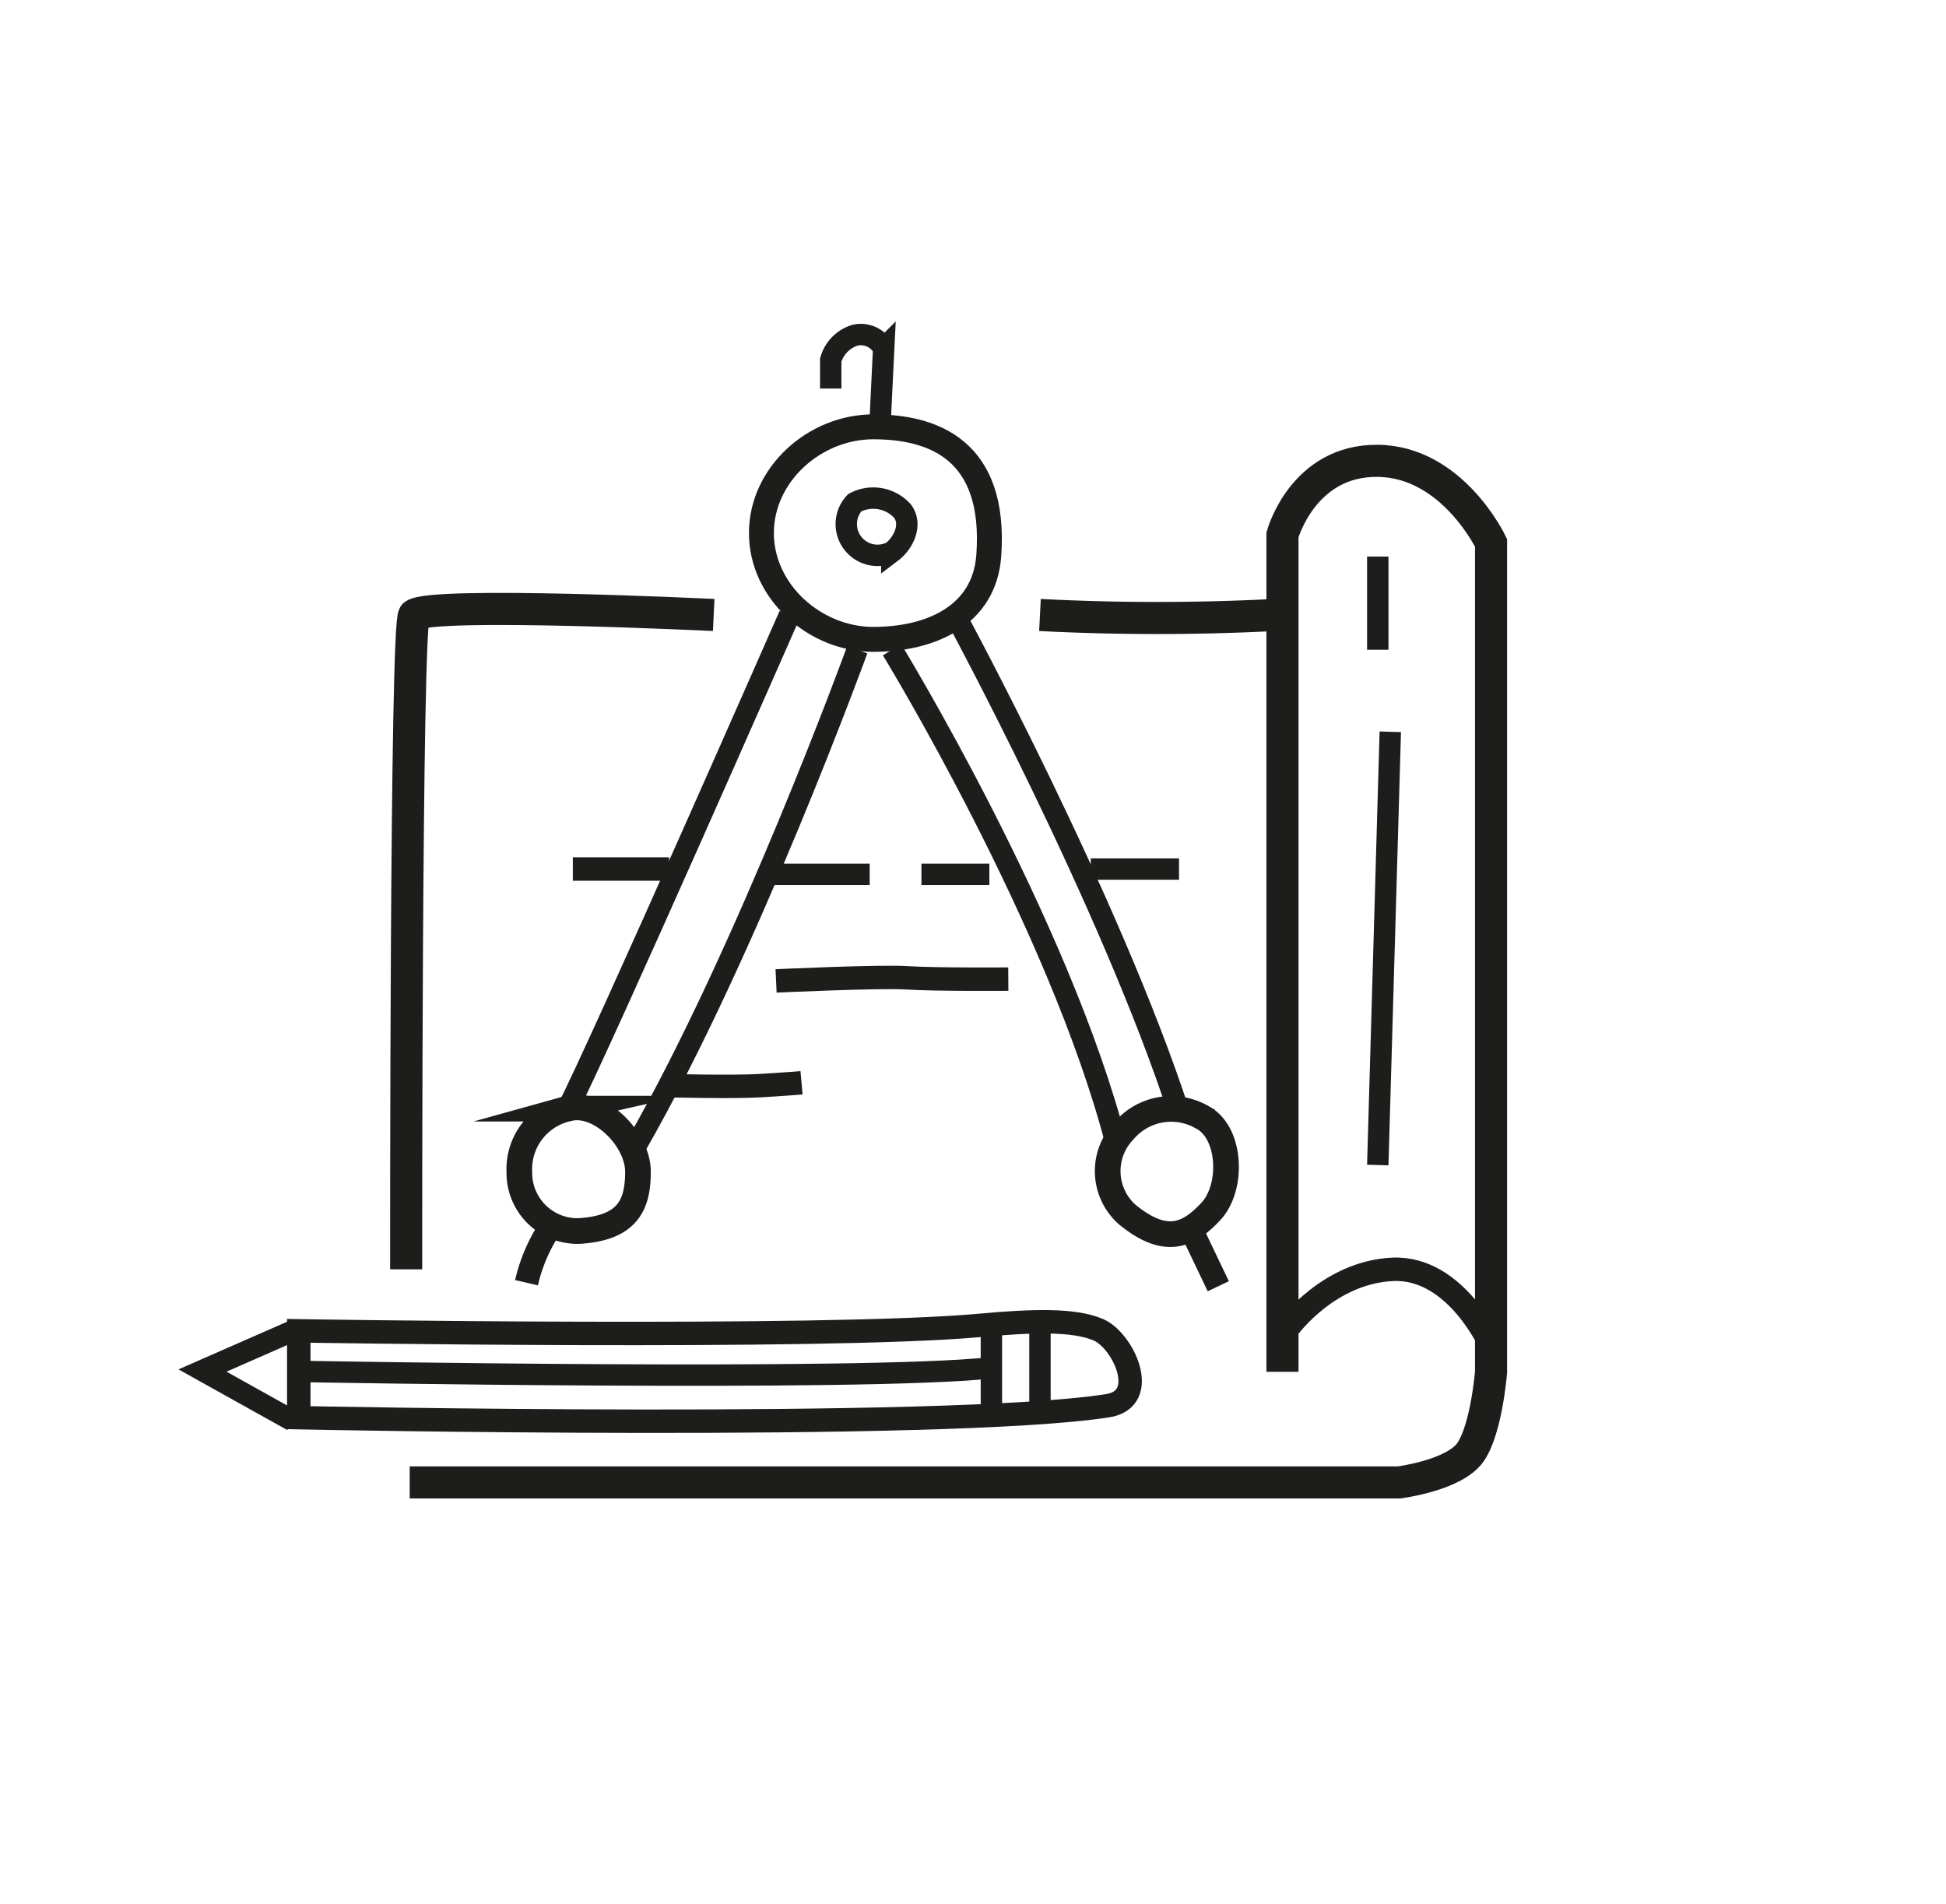 <svg xmlns="http://www.w3.org/2000/svg" id="Ebene_1" data-name="Ebene 1" viewBox="0 0 181.92 178"><defs><style>.cls-1,.cls-2,.cls-3,.cls-4,.cls-5{fill:none;stroke:#1d1d1b;stroke-miterlimit:10;}.cls-1{stroke-width:2px;}.cls-2{stroke-width:2.19px;}.cls-3{stroke-width:3px;}.cls-4{stroke-width:2.4px;}.cls-5{stroke-width:2.33px;}</style></defs><title>210714_Icon_Plan</title><path class="cls-1" d="M52.89,104c3.16-6.08,20.91-46.5,20.91-46.5"></path><path class="cls-1" d="M59.47,107.07C69.89,88.91,80.14,60.74,80.14,60.74"></path><path class="cls-1" d="M104.39,107.07c-5.34-20.75-21-46.33-21-46.33"></path><path class="cls-1" d="M110.22,104c-6.5-19.92-20.92-46.5-20.92-46.5"></path><line class="cls-2" x1="111.3" y1="114.82" x2="113.89" y2="120.24"></line><path class="cls-2" d="M51.39,114.82a15.7,15.7,0,0,0-2.17,5.09"></path><path class="cls-3" d="M66.72,57.49s-26.36-1.27-28,0c-.8.61-.75,61.17-.75,61.17"></path><path class="cls-3" d="M119.14,57.49a213.47,213.47,0,0,1-21.92,0"></path><path class="cls-3" d="M119.89,128.24V50s1.91-7,8.91-6.92,10.59,7.67,10.59,7.67v77.5s-.42,5.33-1.92,7.5-6.67,2.83-6.67,2.83H38.3"></path><path class="cls-2" d="M139.39,125.82s-3.25-7.41-9.17-7.16-9.67,5.33-9.67,5.33"></path><path class="cls-2" d="M53.55,81.24h9"></path><line class="cls-1" x1="72.39" y1="81.74" x2="81.3" y2="81.74"></line><line class="cls-1" x1="86.14" y1="81.74" x2="92.49" y2="81.74"></line><line class="cls-1" x1="101.97" y1="81.24" x2="110.22" y2="81.24"></line><line class="cls-1" x1="128.8" y1="52.03" x2="128.8" y2="60.74"></line><line class="cls-1" x1="129.97" y1="68.41" x2="128.8" y2="108.91"></line><path class="cls-2" d="M27.93,124.41s48.91.81,63.54-.5c4.94-.45,8.88-.6,11.21.4s4.88,6.47.87,7.1c-15.19,2.37-75.62,1.12-75.62,1.12Z"></path><polyline class="cls-1" points="27.34 132.81 18.93 128.12 27.59 124.32"></polyline><line class="cls-1" x1="92.68" y1="123.86" x2="92.68" y2="132.45"></line><line class="cls-1" x1="97.22" y1="123.52" x2="97.22" y2="132.24"></line><path class="cls-4" d="M59.64,109.53c0-3.06-3.63-6.71-6.58-5.89a5.79,5.79,0,0,0-4.51,5.89,5.44,5.44,0,0,0,5.54,5.55C58.72,114.82,59.64,112.6,59.64,109.53Z"></path><path class="cls-4" d="M113.21,113.23c2.08-2.24,1.89-7.38-.83-8.79a5.79,5.79,0,0,0-7.31,1.27,5.43,5.43,0,0,0,.31,7.83C109,116.5,111.13,115.48,113.21,113.23Z"></path><path class="cls-5" d="M92.43,52c.75-10.06-5.31-12.1-10.79-12.1s-10.46,4.45-10.46,9.93,5,9.94,10.46,9.94S92,57.5,92.43,52Z"></path><path class="cls-1" d="M83.37,51.6c1.07-.81,1.95-2.55,1-3.82A3.68,3.68,0,0,0,79.9,47a2.92,2.92,0,0,0,3.47,4.59Z"></path><path class="cls-1" d="M82.29,39.28c0-.19.32-6.69.32-6.69a2.39,2.39,0,0,0-2.69-1.25,3.4,3.4,0,0,0-2.26,2.32v2.66"></path><path class="cls-1" d="M92.49,127.88c-11.88,1.28-64.06.33-64.06.33"></path><path class="cls-2" d="M72.55,91.7s9.79-.46,12.29-.29,9.42.12,9.42.12"></path><path class="cls-2" d="M62.51,101.49s6,.15,8.54,0,3.88-.27,3.88-.27"></path></svg>